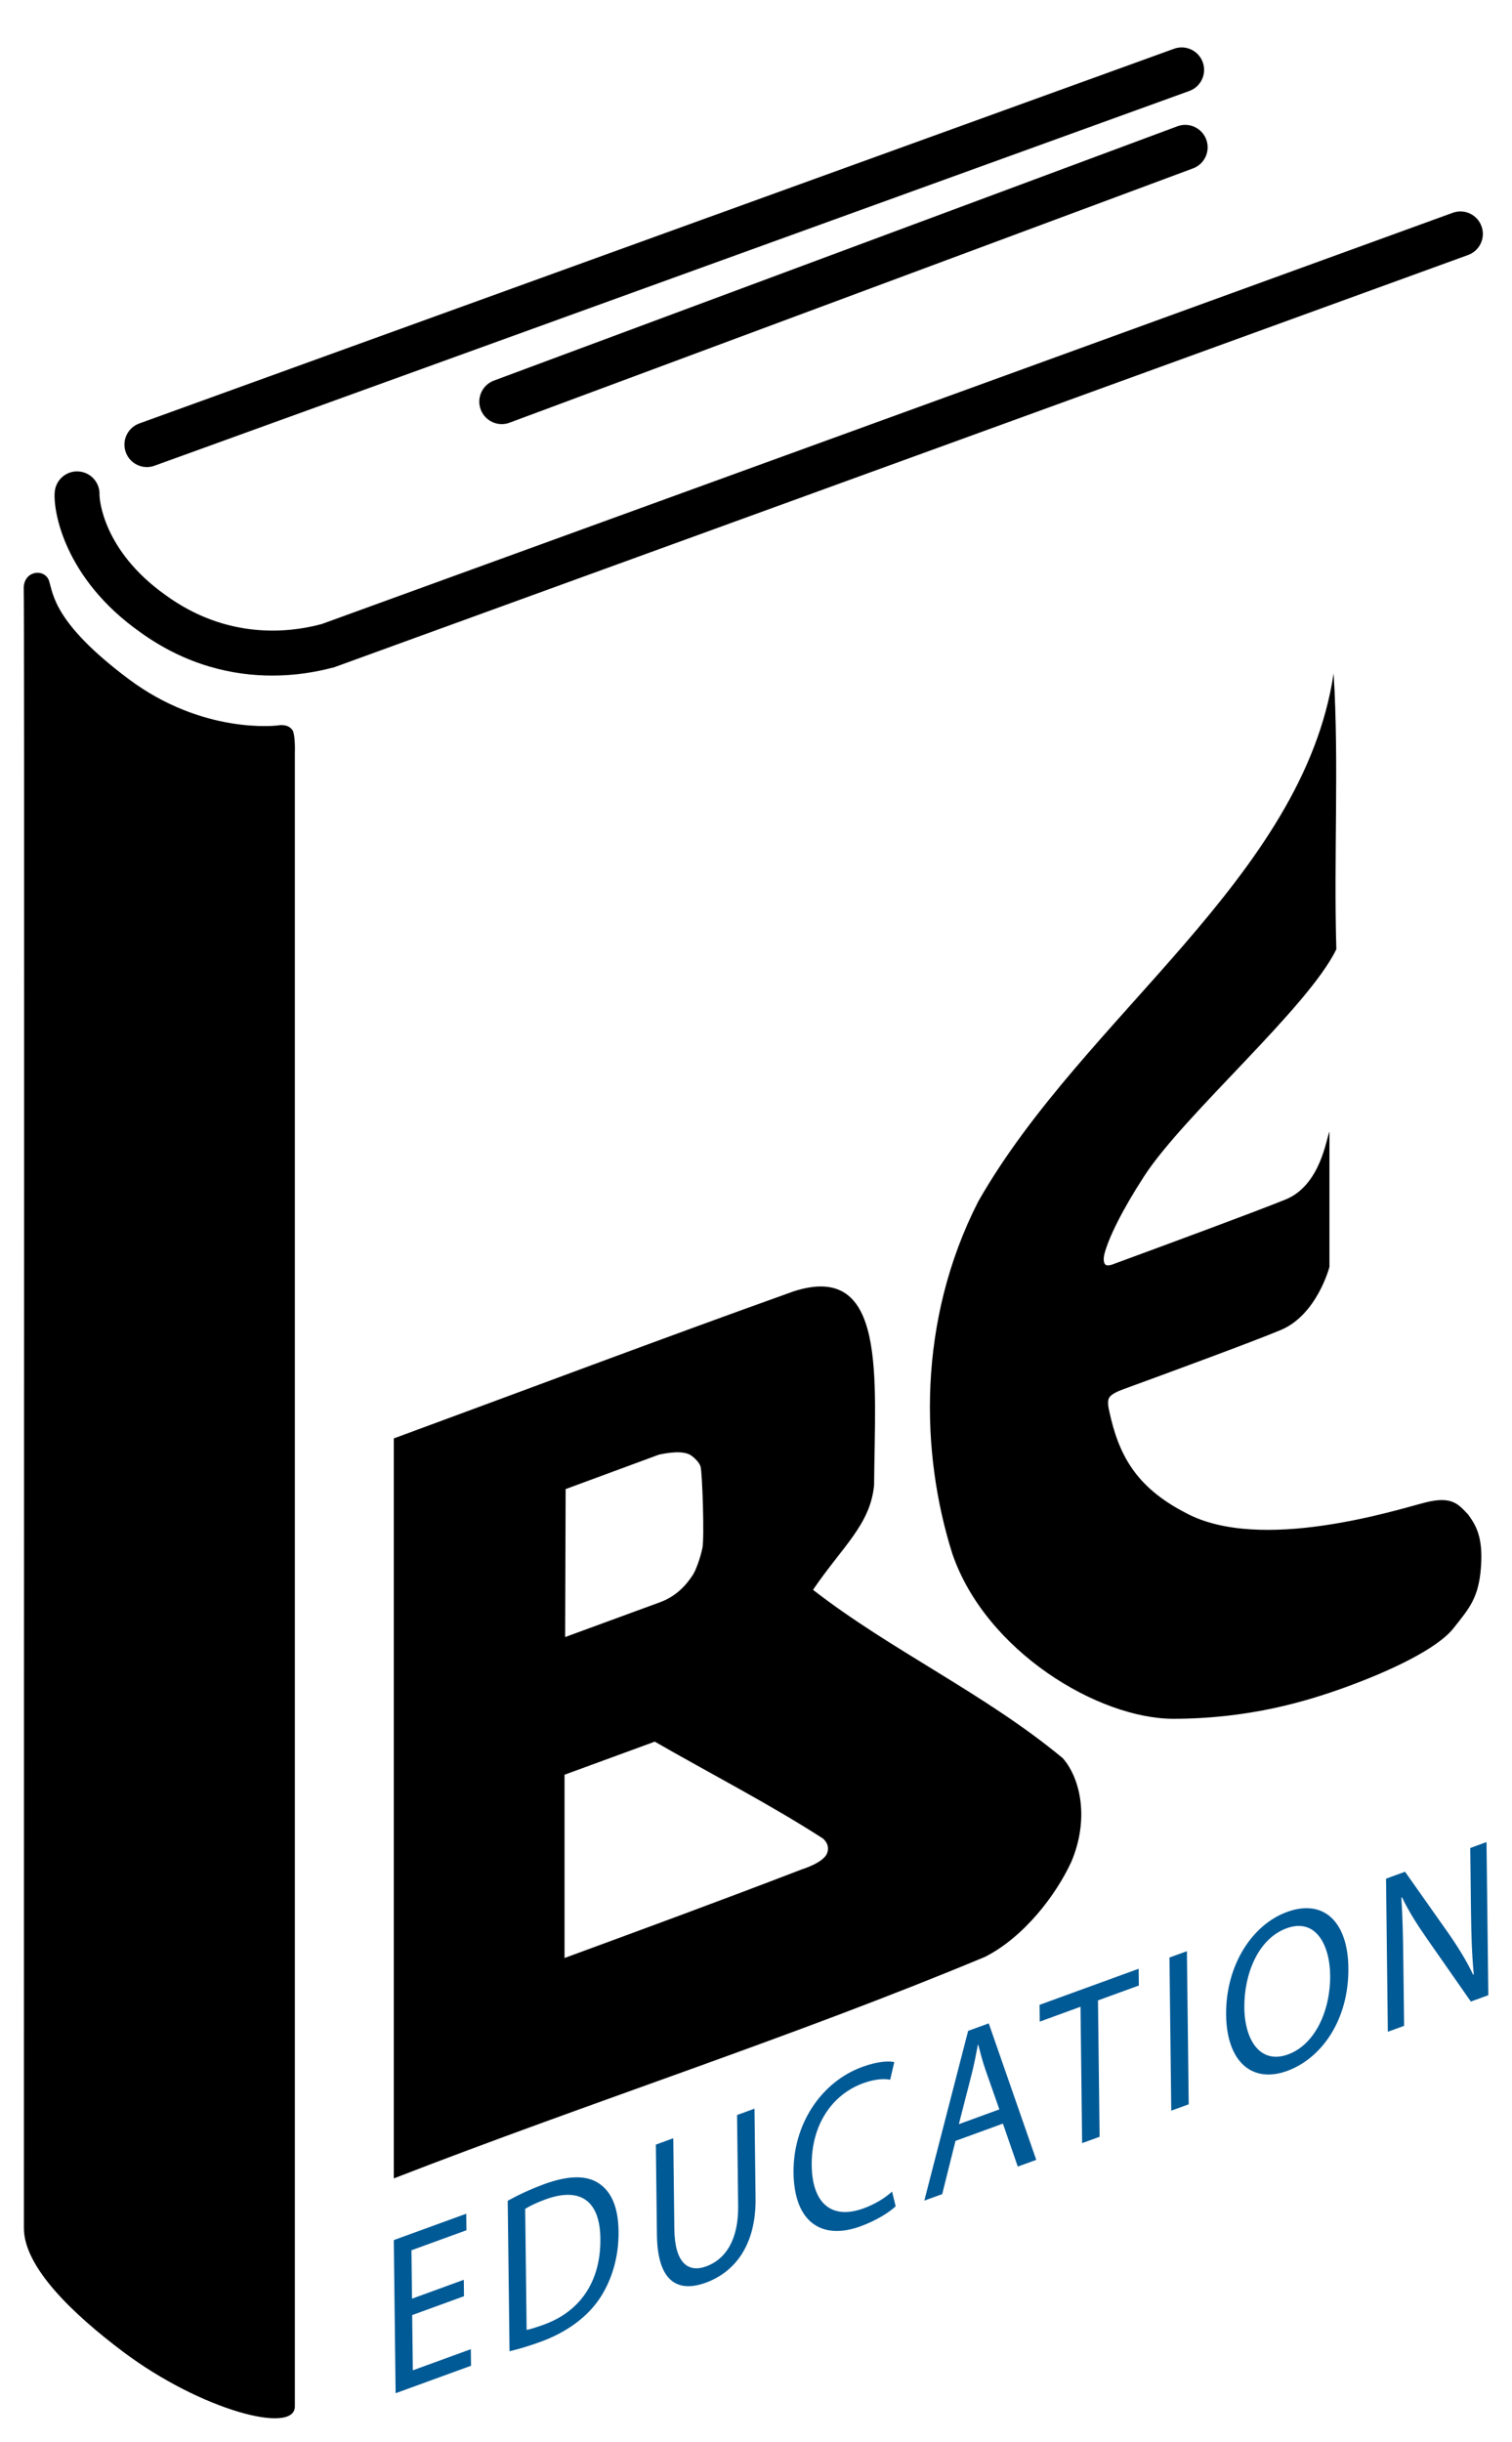 <?xml version="1.0" encoding="utf-8"?>
<!-- Generator: Adobe Illustrator 15.1.0, SVG Export Plug-In . SVG Version: 6.00 Build 0)  -->
<!DOCTYPE svg PUBLIC "-//W3C//DTD SVG 1.1//EN" "http://www.w3.org/Graphics/SVG/1.1/DTD/svg11.dtd">
<svg version="1.1" id="Layer_1" xmlns="http://www.w3.org/2000/svg" xmlns:xlink="http://www.w3.org/1999/xlink" x="0px" y="0px"
	 width="127.602px" height="206px" viewBox="0 0 127.602 206" enable-background="new 0 0 127.602 206" xml:space="preserve">
<path fill="#005A96" d="M118.496,170.896l-0.066-5.522c-0.025-2.146-0.062-3.69-0.165-5.289l0.053-0.038
	c0.569,1.2,1.341,2.398,2.146,3.548l3.665,5.251l1.475-0.535l-0.153-12.92l-1.372,0.502l0.063,5.401
	c0.024,2.015,0.076,3.577,0.233,5.25l-0.054,0.035c-0.534-1.131-1.221-2.248-2.061-3.462l-3.685-5.223l-1.604,0.586l0.152,12.914
	L118.496,170.896z M108.588,162.662c2.432-0.885,3.636,1.375,3.667,3.958c0.035,2.937-1.243,5.846-3.558,6.688
	c-2.311,0.842-3.648-1.156-3.684-3.935C104.981,166.557,106.158,163.548,108.588,162.662 M108.622,161.285
	c-3.016,1.099-5.193,4.583-5.146,8.688c0.047,3.911,2.155,5.814,5.152,4.725c2.885-1.053,5.218-4.281,5.165-8.715
	C113.747,162.133,111.723,160.155,108.622,161.285 M98.846,178.05l1.472-0.536l-0.152-12.916l-1.473,0.534L98.846,178.05z
	 M91.323,180.788l1.476-0.534l-0.137-11.505l3.449-1.255l-0.017-1.414l-8.363,3.044l0.019,1.415l3.437-1.254L91.323,180.788z
	 M80.92,179.191l1.062-4.145c0.229-0.875,0.386-1.736,0.543-2.549l0.036-0.014c0.175,0.69,0.351,1.393,0.614,2.145l1.163,3.314
	L80.92,179.191z M84.639,179.143l1.255,3.625l1.558-0.568l-4.009-11.514l-1.74,0.635l-3.698,14.318l1.51-0.548l1.121-4.491
	L84.639,179.143z M75.284,184.876c-0.58,0.542-1.487,1.083-2.391,1.412c-2.73,0.994-4.351-0.437-4.39-3.619
	c-0.039-3.394,1.698-5.97,4.348-6.937c0.938-0.34,1.731-0.4,2.271-0.289l0.351-1.488c-0.391-0.092-1.297-0.107-2.688,0.398
	c-3.504,1.274-5.864,4.865-5.816,8.93c0.052,4.261,2.455,5.689,5.642,4.527c1.372-0.498,2.46-1.201,2.977-1.695L75.284,184.876z
	 M55.35,180.914l0.09,7.609c0.048,4.022,1.808,4.882,4.119,4.041c2.449-0.893,4.253-3.162,4.205-7.127l-0.09-7.555l-1.471,0.536
	l0.092,7.666c0.033,2.837-1.042,4.498-2.701,5.103c-1.509,0.551-2.648-0.269-2.683-3.141l-0.092-7.669L55.35,180.914z
	 M44.321,186.334c0.384-0.238,0.953-0.521,1.707-0.796c3.086-1.125,4.618,0.267,4.639,3.315c0.042,3.491-1.611,6.096-4.745,7.237
	c-0.571,0.206-1.109,0.382-1.479,0.458L44.321,186.334z M43.002,198.345c0.738-0.177,1.593-0.421,2.648-0.807
	c2.192-0.802,3.932-2.089,4.988-3.687c1.022-1.564,1.59-3.504,1.563-5.613c-0.024-2.088-0.63-3.37-1.661-4.055
	c-1.001-0.675-2.5-0.703-4.596,0.059c-1.157,0.424-2.21,0.919-3.097,1.413L43.002,198.345z M39.142,192.318l-4.371,1.593
	l-0.048-4.083l4.643-1.689l-0.019-1.395l-6.113,2.225l0.153,12.917l6.364-2.317l-0.018-1.397l-4.892,1.781l-0.056-4.659l4.372-1.591
	L39.142,192.318z"/>
<path d="M12.396,39.401c0.205,0,0.415-0.034,0.62-0.105l87.326-31.611c0.989-0.342,1.513-1.421,1.171-2.41
	c-0.343-0.988-1.421-1.513-2.41-1.17l-87.326,31.61c-0.988,0.342-1.513,1.421-1.171,2.411
	C10.877,38.909,11.611,39.401,12.396,39.401z M68.613,134.113c2.507-3.684,4.834-5.497,5.154-8.831
	c0.065-9.054,1.135-18.914-6.797-16.345c-11.36,4.063-22.492,8.27-33.737,12.404v62.424c16.75-6.505,33.508-11.858,49.907-18.695
	c3.28-1.668,5.972-5.201,7.261-7.987c1.524-3.565,0.819-7.007-0.701-8.759C83.14,142.875,75.173,139.214,68.613,134.113z
	 M47.736,125.616l7.874-2.907c0.702-0.143,1.988-0.385,2.69,0.051c0,0,0.673,0.451,0.824,0.969c0.146,0.519,0.334,6.051,0.15,6.881
	c-0.177,0.826-0.551,1.877-0.817,2.266c-0.269,0.389-1.047,1.637-2.693,2.262l-8.069,2.959L47.736,125.616z M69.789,156.361
	c-0.326,0.791-2.115,1.332-2.115,1.332c-6.796,2.615-13.119,4.938-20.031,7.479v-15.461l7.615-2.79
	c4.594,2.643,9.723,5.289,14.174,8.159C69.432,155.081,70.112,155.573,69.789,156.361z M99.399,10.64L41.721,32.092
	c-0.988,0.345-1.511,1.425-1.167,2.412c0.272,0.782,1.005,1.273,1.789,1.273c0.206,0,0.417-0.033,0.623-0.106l57.678-21.452
	c0.989-0.345,1.511-1.425,1.167-2.412C101.466,10.818,100.388,10.294,99.399,10.64z M23.447,61.196
	c-0.063,0.011-6.314,0.794-12.613-3.929c-6.322-4.739-6.336-7.182-6.696-8.269c-0.36-1.084-2.196-0.888-2.135,0.71
	c0.065,1.597,0.014,78.106,0.014,138.255c0,3.271,4.096,7.215,8.374,10.428c6.601,4.948,14.492,7.004,14.492,4.612V63.57
	c0.014-0.406,0.021-1.549-0.18-1.944C24.32,61.005,23.461,61.193,23.447,61.196z M120.274,126.748
	c-2.3,0.583-13.92,4.314-20.244,0.857c-4.229-2.188-5.633-4.946-6.41-8.531c-0.054-0.24-0.214-0.889,0.01-1.205
	c0.226-0.319,0.831-0.553,1.259-0.708c3.271-1.195,10.825-3.97,13.202-4.966c3.062-1.284,4.104-5.32,4.104-5.32V95.46
	c-0.263,0.568-0.743,4.531-3.712,5.73c-2.661,1.077-10.5,3.969-14.261,5.351c-0.21,0.079-0.674,0.289-0.891,0.167
	c-0.231-0.13-0.214-0.604-0.116-0.961c0.352-1.325,1.433-3.577,3.339-6.519c3.379-5.214,13.86-14.241,16.224-19.155
	c-0.231-7.775,0.237-15.693-0.231-23.266c-2.577,17.247-21.088,28.908-29.993,44.552c-5.154,10.102-4.87,21.208-2.186,29.704
	c2.816,8.237,12.346,13.949,18.704,13.931s11.143-1.459,14.409-2.64c3.863-1.396,7.808-3.269,9.175-4.99
	c1.368-1.725,2.142-2.586,2.328-5.189c0.192-2.604-0.489-3.579-1.075-4.404C123.087,126.915,122.571,126.165,120.274,126.748z
	 M125.036,19.107c-0.345-0.989-1.42-1.509-2.411-1.165L27.143,52.646c-0.044,0.01-0.093,0.023-0.146,0.036
	c-2.639,0.691-7.825,1.29-13.004-2.466c-5.376-3.813-5.59-8.195-5.597-8.44c0.063-1.015-0.689-1.904-1.71-2.002
	c-1.04-0.102-1.965,0.663-2.066,1.705c-0.156,1.636,0.825,7.32,7.166,11.817c3.968,2.879,7.952,3.695,11.191,3.694
	c2.004,0,3.725-0.313,4.98-0.641l0.18-0.036l95.736-34.793C124.861,21.175,125.383,20.094,125.036,19.107z"/>
</svg>

